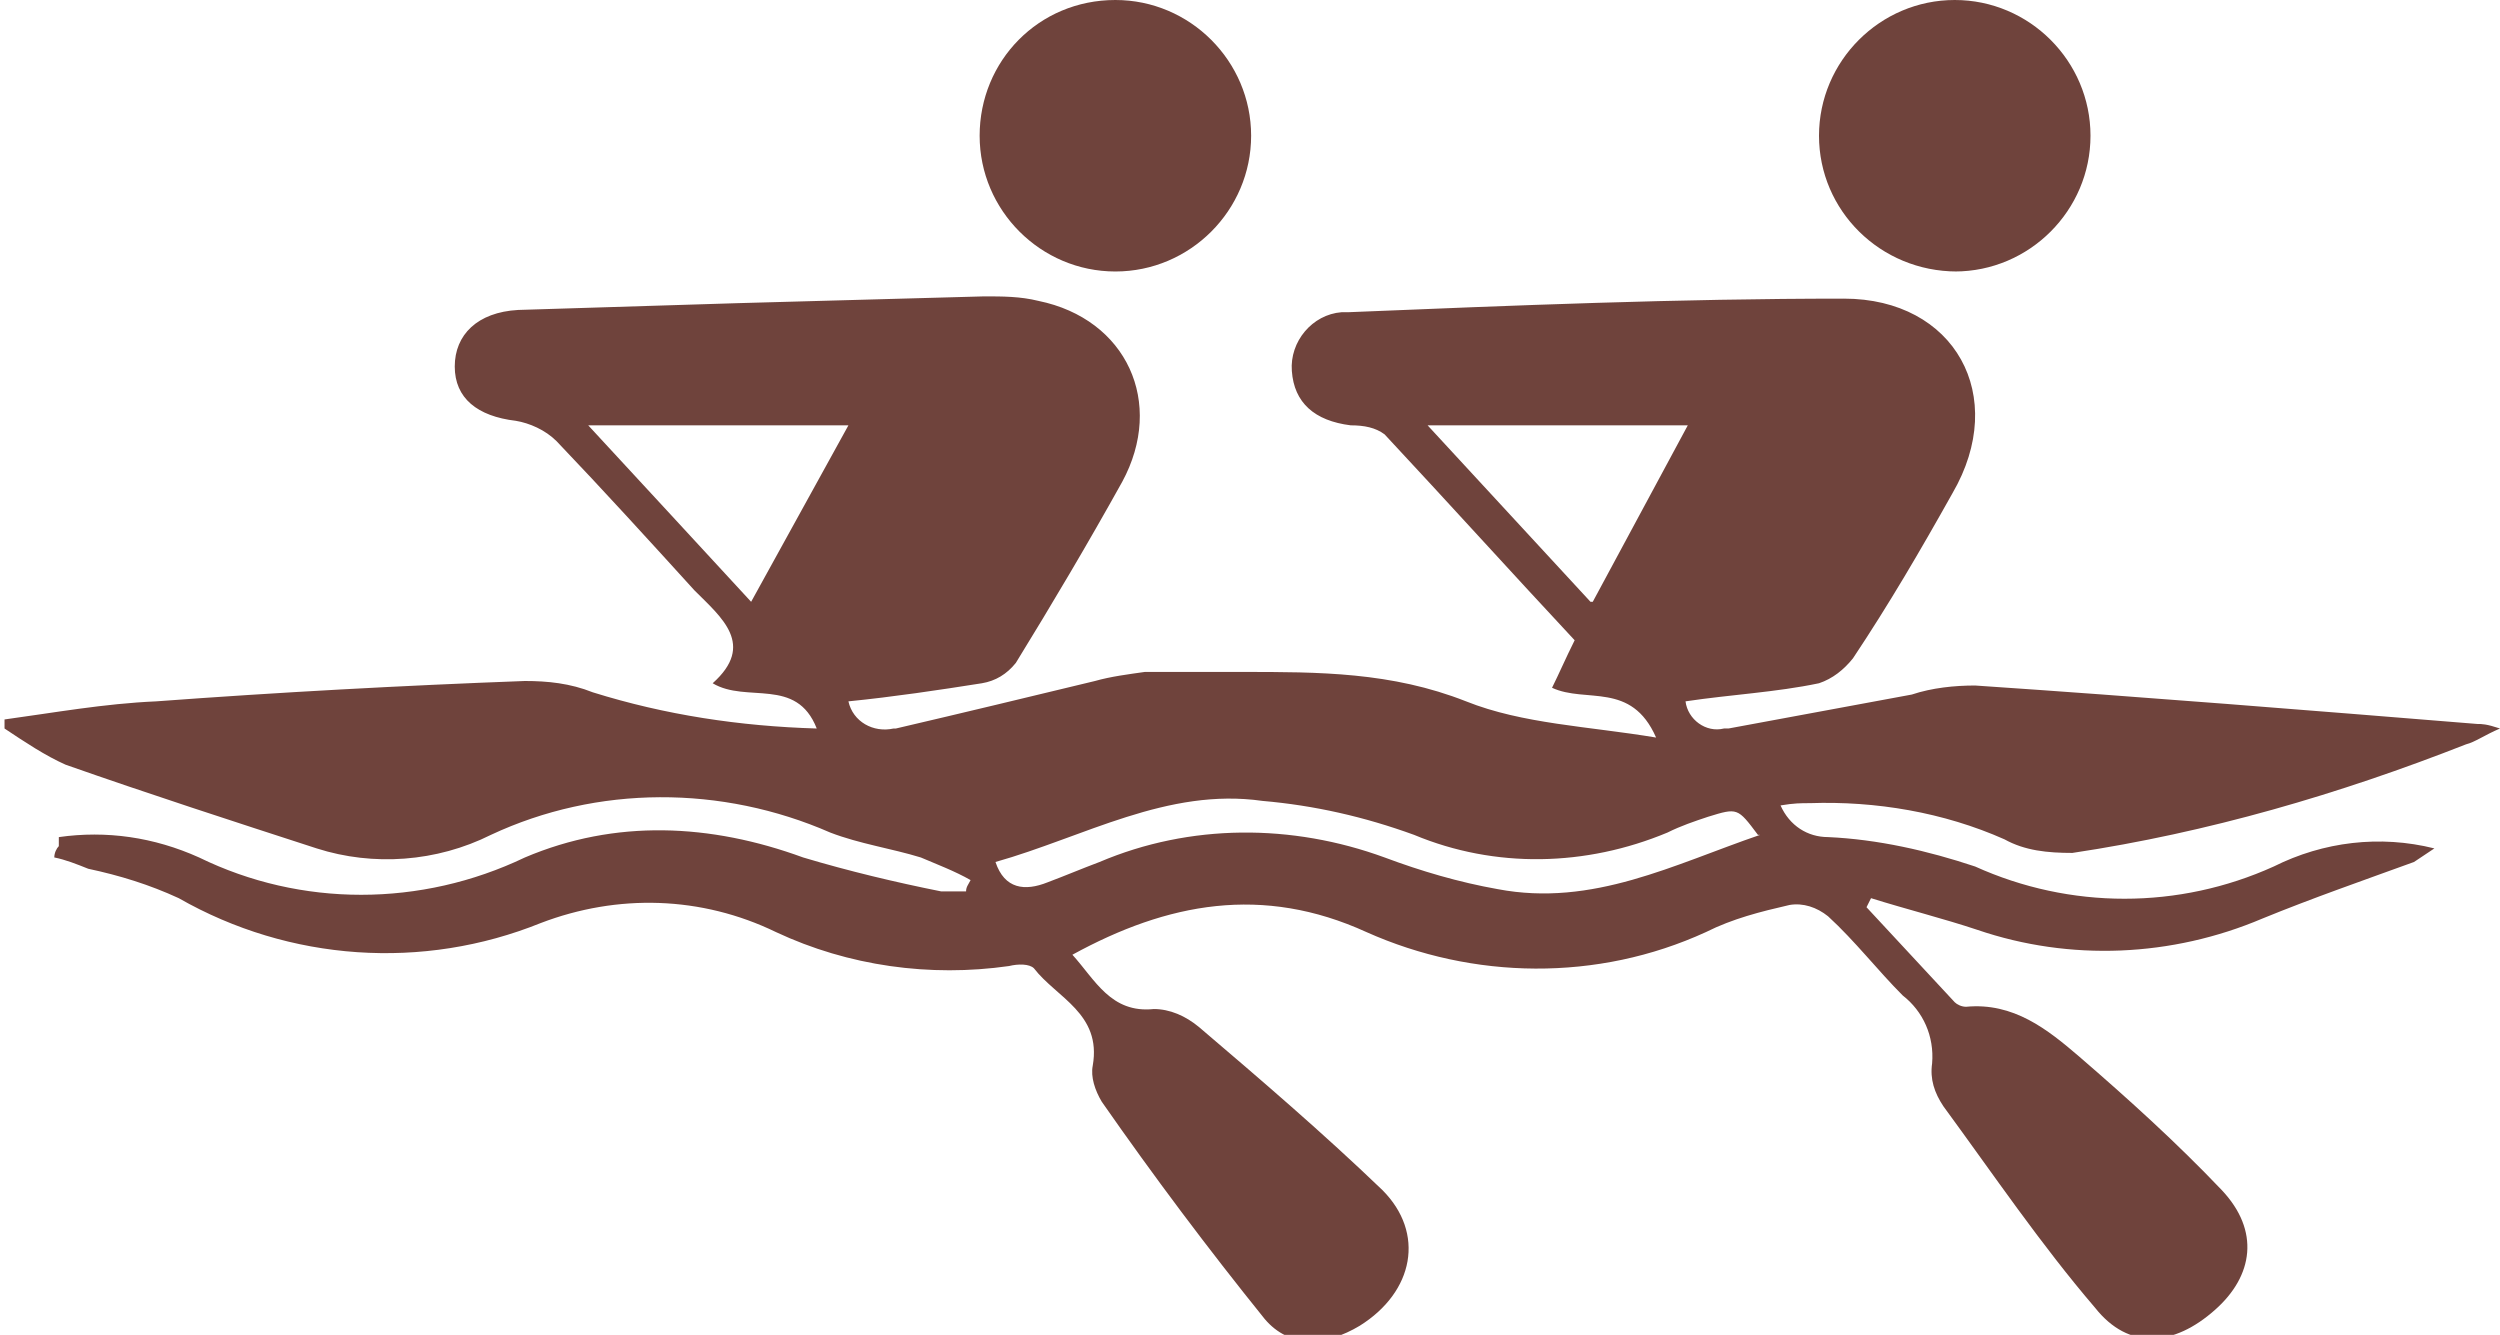 <?xml version="1.0" encoding="UTF-8"?>
<svg xmlns="http://www.w3.org/2000/svg" xmlns:xlink="http://www.w3.org/1999/xlink" version="1.1" viewBox="0 0 110.5 59">
  <!-- Generator: Adobe Illustrator 29.6.1, SVG Export Plug-In . SVG Version: 2.1.1 Build 9)  -->
  <defs>
    <style>
      .st0 {
        fill: none;
      }

      .st1 {
        mix-blend-mode: multiply;
      }

      .st1, .st2 {
        isolation: isolate;
      }

      .st3 {
        fill: #6f433c;
      }

      .st4 {
        clip-path: url(#clippath);
      }
    </style>
    <clipPath id="clippath">
      <rect class="st0" width="110.5" height="59"/>
    </clipPath>
  </defs>
  <g class="st2">
    <g id="Laag_1">
      <g id="Group_2743" class="st1">
        <g class="st4">
          <g id="Mask_Group_2555">
            <path id="Path_2028" class="st3" d="M2.6,37c2.1-.3,4.2,0,6.2.9,4.5,2.2,9.8,2.2,14.4,0,4-1.7,8.2-1.5,12.3,0,2,.6,4.1,1.1,6.1,1.5.4,0,.7,0,1.1,0,0-.2.1-.3.2-.5-.7-.4-1.5-.7-2.2-1-1.3-.4-2.7-.6-4-1.1-4.8-2.1-10.3-2.1-15,.1-2.4,1.2-5.2,1.4-7.7.6-3.7-1.2-7.4-2.4-11.1-3.7-.9-.4-1.8-1-2.7-1.6,0-.1,0-.3,0-.4,2.2-.3,4.4-.7,6.7-.8,5.4-.4,10.9-.7,16.3-.9,1,0,2,.1,3,.5,3.2,1,6.5,1.5,9.9,1.6-.9-2.3-3.1-1.1-4.6-2,1.9-1.7.4-2.9-.8-4.1-2-2.2-4-4.4-6.1-6.6-.5-.5-1.2-.8-1.8-.9-1.7-.2-2.7-1-2.7-2.4,0-1.4,1-2.4,2.8-2.5,3.2-.1,6.5-.2,9.7-.3,3.6-.1,7.2-.2,10.9-.3.8,0,1.6,0,2.4.2,3.9.8,5.6,4.5,3.7,8-1.5,2.7-3.1,5.4-4.7,8-.4.5-.9.8-1.5.9-1.9.3-3.9.6-5.9.8.2.9,1.1,1.4,2,1.2,0,0,0,0,.1,0,3-.7,5.9-1.4,8.8-2.1.7-.2,1.5-.3,2.2-.4,1.4,0,2.9,0,4.3,0,3.4,0,6.6,0,9.9,1.3,2.5,1,5.4,1.1,8.4,1.6-1.1-2.5-3.1-1.5-4.6-2.2.3-.6.6-1.3,1-2.1-2.8-3-5.6-6.1-8.4-9.1-.4-.3-.9-.4-1.5-.4-1.6-.2-2.5-1-2.6-2.4-.1-1.3.9-2.5,2.2-2.6.1,0,.2,0,.3,0,7.3-.3,14.6-.6,21.9-.6,4.9,0,7.3,4.3,4.8,8.6-1.4,2.5-2.8,4.9-4.4,7.3-.4.5-.9.9-1.5,1.1-1.9.4-3.9.5-5.9.8.1.8.9,1.4,1.7,1.2,0,0,.1,0,.2,0,2.7-.5,5.4-1,8.1-1.5.9-.3,1.9-.4,2.8-.4,7.4.5,14.8,1.1,22.2,1.7.2,0,.4,0,1,.2-.7.3-1.1.6-1.5.7-5.6,2.2-11.4,3.9-17.4,4.8-1.1,0-2.1-.1-3-.6-2.7-1.2-5.7-1.7-8.6-1.6-.4,0-.7,0-1.3.1.4.9,1.2,1.4,2.1,1.4,2.2.1,4.4.6,6.5,1.3,4.2,1.9,9,1.9,13.2,0,2.2-1.1,4.7-1.4,7.1-.8-.3.2-.6.4-.9.6-2.2.8-4.5,1.6-6.7,2.5-4,1.7-8.5,1.9-12.6.5-1.5-.5-3.1-.9-4.7-1.4l-.2.4c1.3,1.4,2.6,2.8,3.9,4.2.1.1.3.2.5.2,2.1-.2,3.6,1,5,2.2,2.2,1.9,4.3,3.8,6.3,5.9,1.7,1.8,1.4,3.8-.3,5.3-1.8,1.6-3.8,1.8-5.3-.1-2.4-2.8-4.5-5.9-6.7-8.9-.4-.6-.6-1.2-.5-1.9.1-1.2-.4-2.3-1.3-3-1.1-1.1-2.1-2.4-3.3-3.5-.5-.4-1.1-.6-1.7-.5-1.3.3-2.5.6-3.7,1.2-4.8,2.2-10.3,2.1-15,0-4.6-2.1-8.8-1.3-13,1,1,1.1,1.7,2.6,3.6,2.4.7,0,1.4.3,2,.8,2.7,2.3,5.5,4.7,8.1,7.2,1.9,1.9,1.4,4.5-1,6-1.5.9-3.1,1-4.2-.3-2.5-3.1-4.9-6.3-7.2-9.6-.3-.5-.5-1.1-.4-1.6.4-2.3-1.6-3-2.6-4.3-.2-.2-.7-.2-1.1-.1-3.5.5-7.1,0-10.3-1.5-3.3-1.6-7-1.7-10.4-.4-5.2,2.1-11.1,1.7-16-1.1-1.3-.6-2.6-1-4-1.3-.5-.2-1-.4-1.5-.5,0-.2.1-.4.2-.5M77.7,36.9c-.9-1.2-.9-1.2-2.2-.8-.6.2-1.2.4-1.8.7-3.6,1.5-7.6,1.6-11.2.1-2.2-.8-4.4-1.3-6.7-1.5-4.2-.6-7.9,1.6-11.8,2.7.4,1.2,1.3,1.3,2.3.9.8-.3,1.5-.6,2.3-.9,4-1.7,8.5-1.7,12.6-.2,1.6.6,3.3,1.1,5,1.4,4.2.8,7.8-1.1,11.6-2.4M26,18.8c2.5,2.7,4.8,5.2,7.2,7.8l4.3-7.8h-11.5ZM70.4,26.6l4.2-7.8h-11.5l7.2,7.8"/>
            <path id="Path_2029" class="st3" d="M86.5,12c-3.4,0-6.1-2.7-6.1-6,0-3.3,2.7-6,6-6s6,2.7,6,6c0,3.3-2.7,6-6,6"/>
            <path id="Path_2030" class="st3" d="M49.3,0c3.3,0,6,2.7,6,6,0,3.3-2.7,6-6,6-3.3,0-6-2.7-6-6C43.3,2.7,45.9,0,49.3,0c0,0,0,0,0,0"/>
          </g>
        </g>
      </g>
    </g>
  </g>
</svg>
